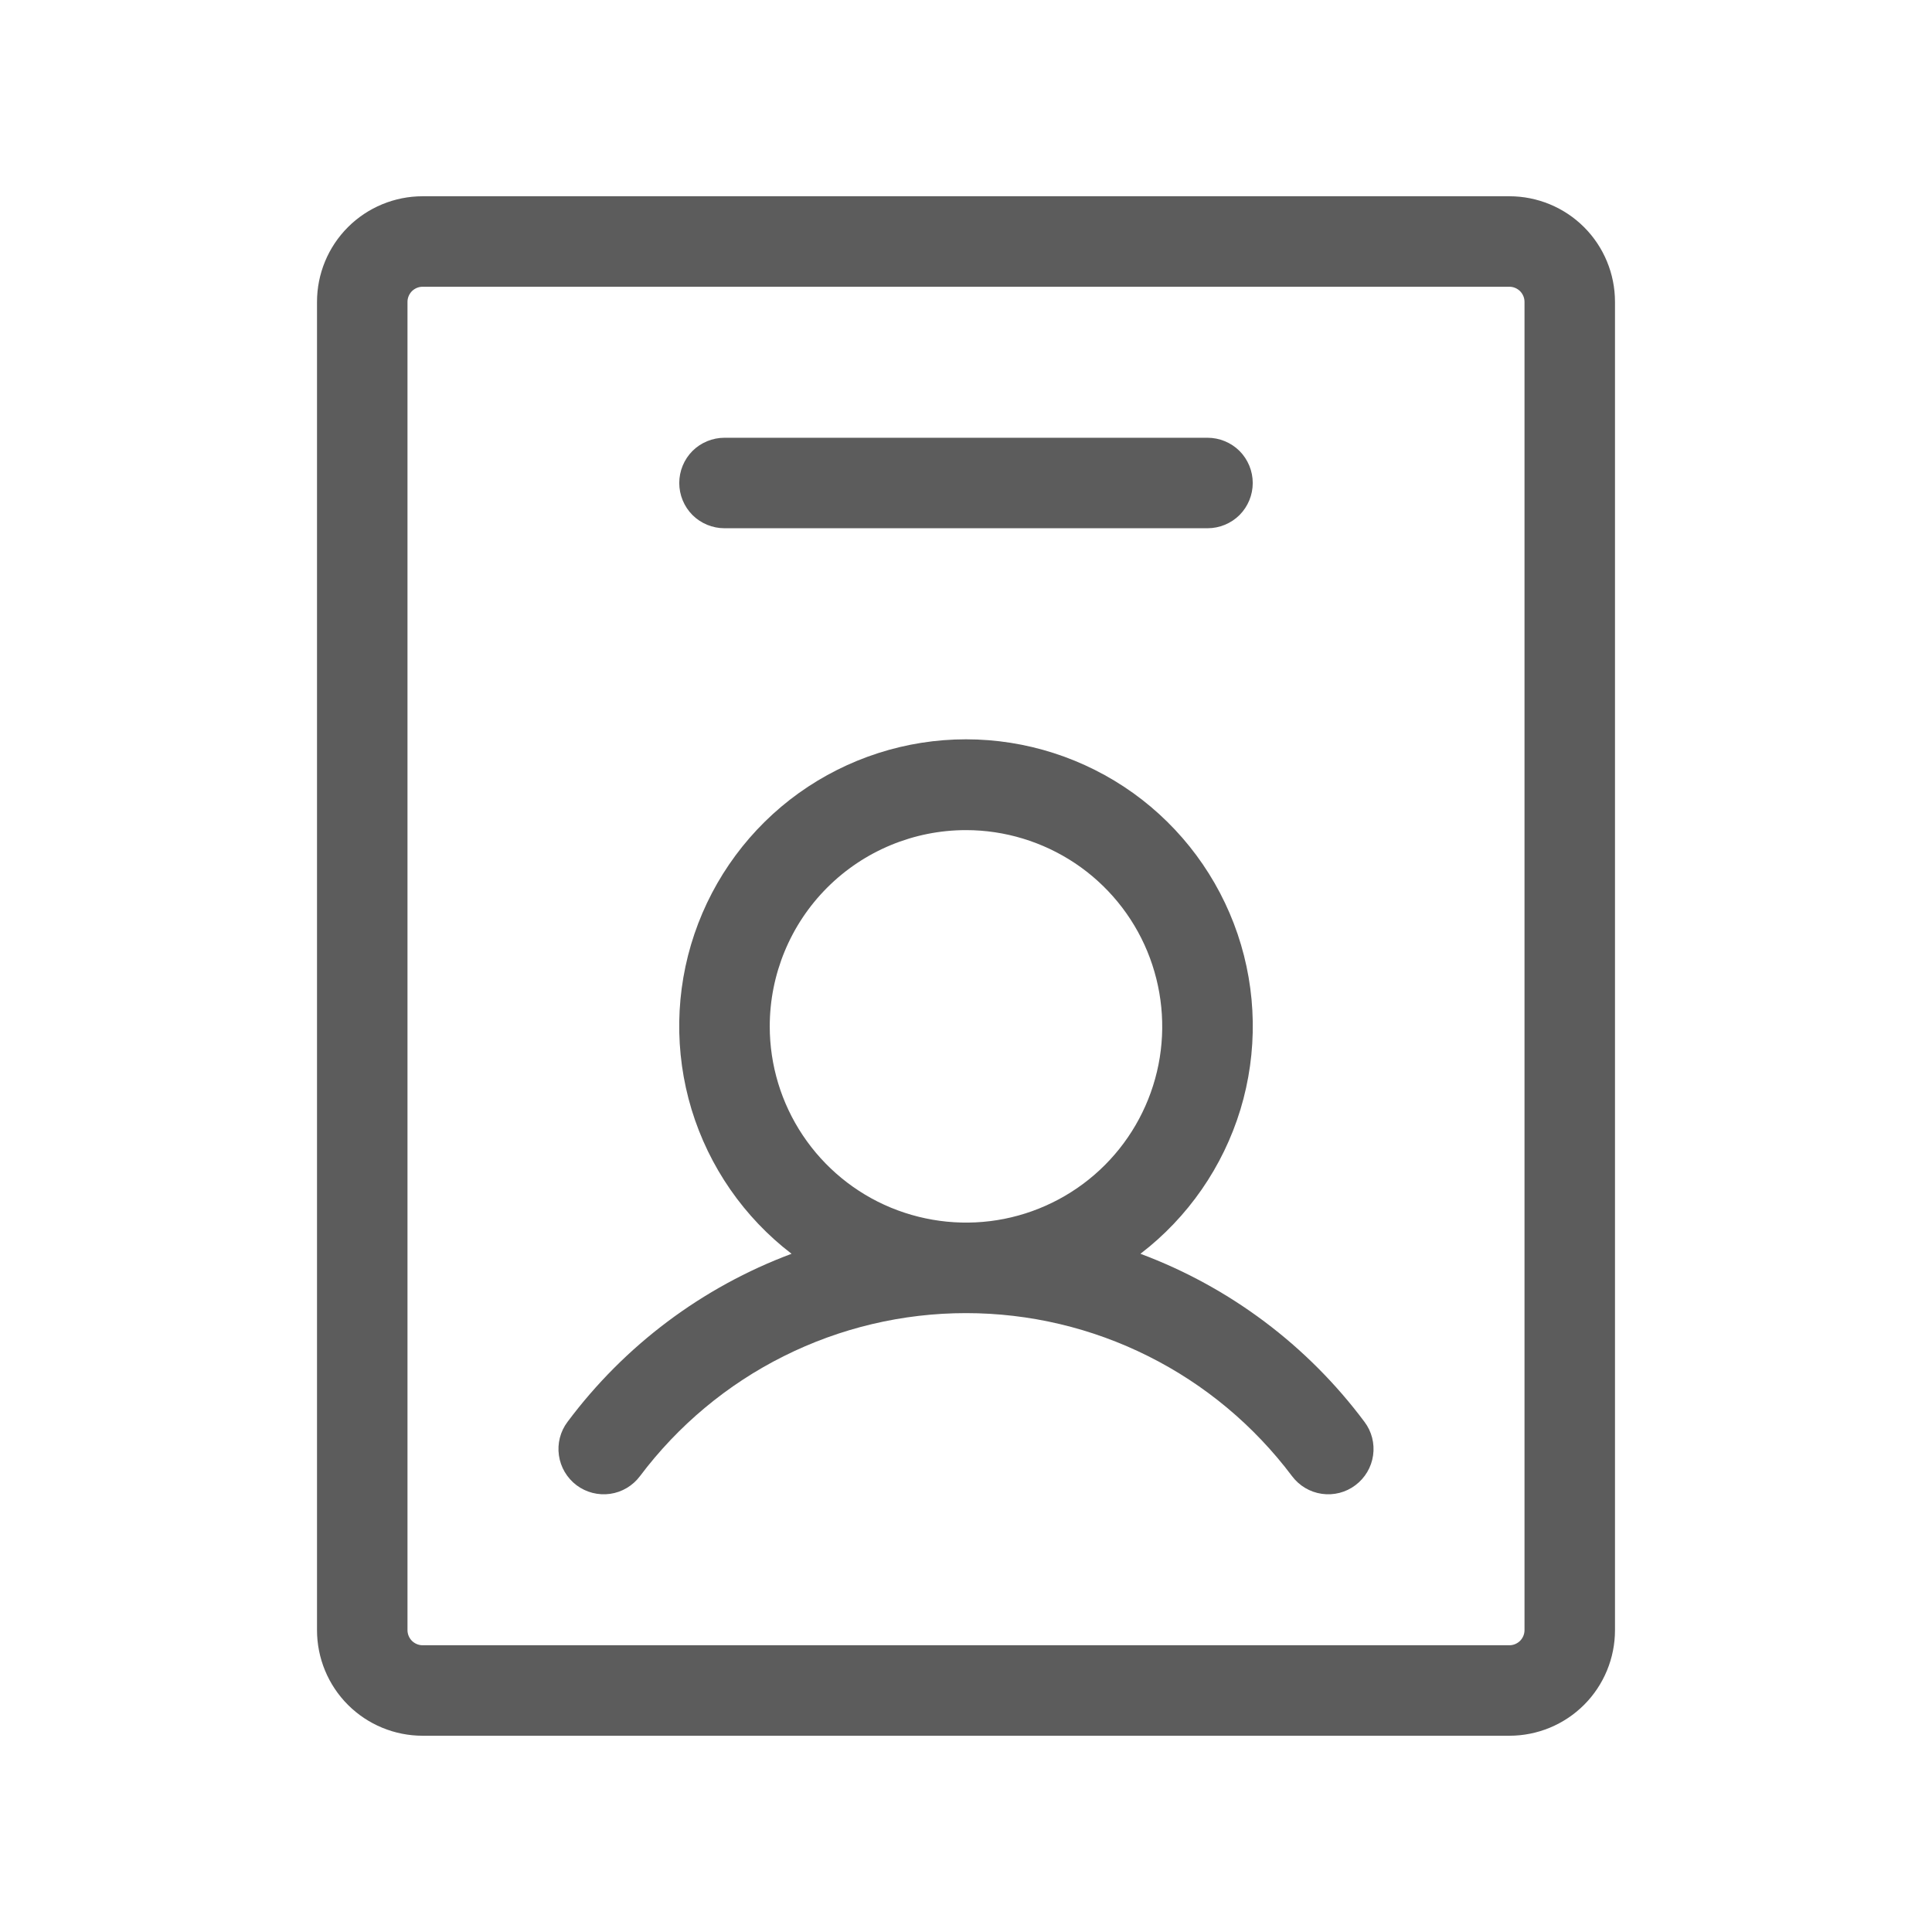 <svg width="24" height="24" viewBox="0 0 24 24" fill="none" xmlns="http://www.w3.org/2000/svg">
<path d="M14.167 15.575C14.758 15.122 15.192 14.495 15.409 13.783C15.625 13.07 15.613 12.308 15.374 11.603C15.135 10.898 14.681 10.285 14.076 9.851C13.47 9.418 12.745 9.184 12 9.184C11.255 9.184 10.53 9.418 9.924 9.851C9.319 10.285 8.865 10.898 8.626 11.603C8.387 12.308 8.375 13.07 8.591 13.783C8.808 14.495 9.242 15.122 9.833 15.575C8.724 15.989 7.758 16.714 7.05 17.663C6.96 17.782 6.922 17.932 6.943 18.079C6.964 18.227 7.043 18.36 7.162 18.45C7.282 18.54 7.432 18.578 7.58 18.557C7.727 18.536 7.86 18.457 7.95 18.337C8.422 17.709 9.033 17.198 9.736 16.847C10.439 16.495 11.214 16.312 12 16.312C12.786 16.312 13.561 16.495 14.264 16.847C14.967 17.198 15.578 17.709 16.05 18.337C16.14 18.457 16.273 18.536 16.421 18.557C16.568 18.578 16.718 18.54 16.837 18.45C16.957 18.36 17.036 18.227 17.057 18.079C17.078 17.932 17.04 17.782 16.95 17.663C16.242 16.714 15.276 15.989 14.167 15.575ZM12 10.312C12.482 10.312 12.953 10.456 13.354 10.723C13.755 10.991 14.068 11.372 14.252 11.817C14.436 12.263 14.485 12.753 14.391 13.226C14.297 13.698 14.065 14.133 13.724 14.474C13.383 14.815 12.948 15.047 12.476 15.141C12.003 15.235 11.513 15.186 11.067 15.002C10.622 14.818 10.241 14.505 9.973 14.104C9.705 13.703 9.562 13.232 9.562 12.75C9.562 12.104 9.819 11.483 10.276 11.026C10.733 10.569 11.354 10.312 12 10.312ZM18.75 2.438H5.25C4.902 2.438 4.568 2.576 4.322 2.822C4.076 3.068 3.938 3.402 3.938 3.75V20.25C3.938 20.598 4.076 20.932 4.322 21.178C4.568 21.424 4.902 21.562 5.25 21.562H18.75C19.098 21.562 19.432 21.424 19.678 21.178C19.924 20.932 20.062 20.598 20.062 20.25V3.75C20.062 3.402 19.924 3.068 19.678 2.822C19.432 2.576 19.098 2.438 18.75 2.438ZM18.938 20.25C18.938 20.3 18.918 20.347 18.883 20.383C18.847 20.418 18.8 20.438 18.75 20.438H5.25C5.2 20.438 5.153 20.418 5.117 20.383C5.082 20.347 5.062 20.3 5.062 20.25V3.75C5.062 3.7 5.082 3.653 5.117 3.617C5.153 3.582 5.2 3.562 5.25 3.562H18.75C18.8 3.562 18.847 3.582 18.883 3.617C18.918 3.653 18.938 3.7 18.938 3.75V20.25ZM8.438 6C8.438 5.851 8.497 5.708 8.602 5.602C8.708 5.497 8.851 5.438 9 5.438H15C15.149 5.438 15.292 5.497 15.398 5.602C15.503 5.708 15.562 5.851 15.562 6C15.562 6.149 15.503 6.292 15.398 6.398C15.292 6.503 15.149 6.562 15 6.562H9C8.851 6.562 8.708 6.503 8.602 6.398C8.497 6.292 8.438 6.149 8.438 6Z" fill="#5C5C5C"/>
</svg>
